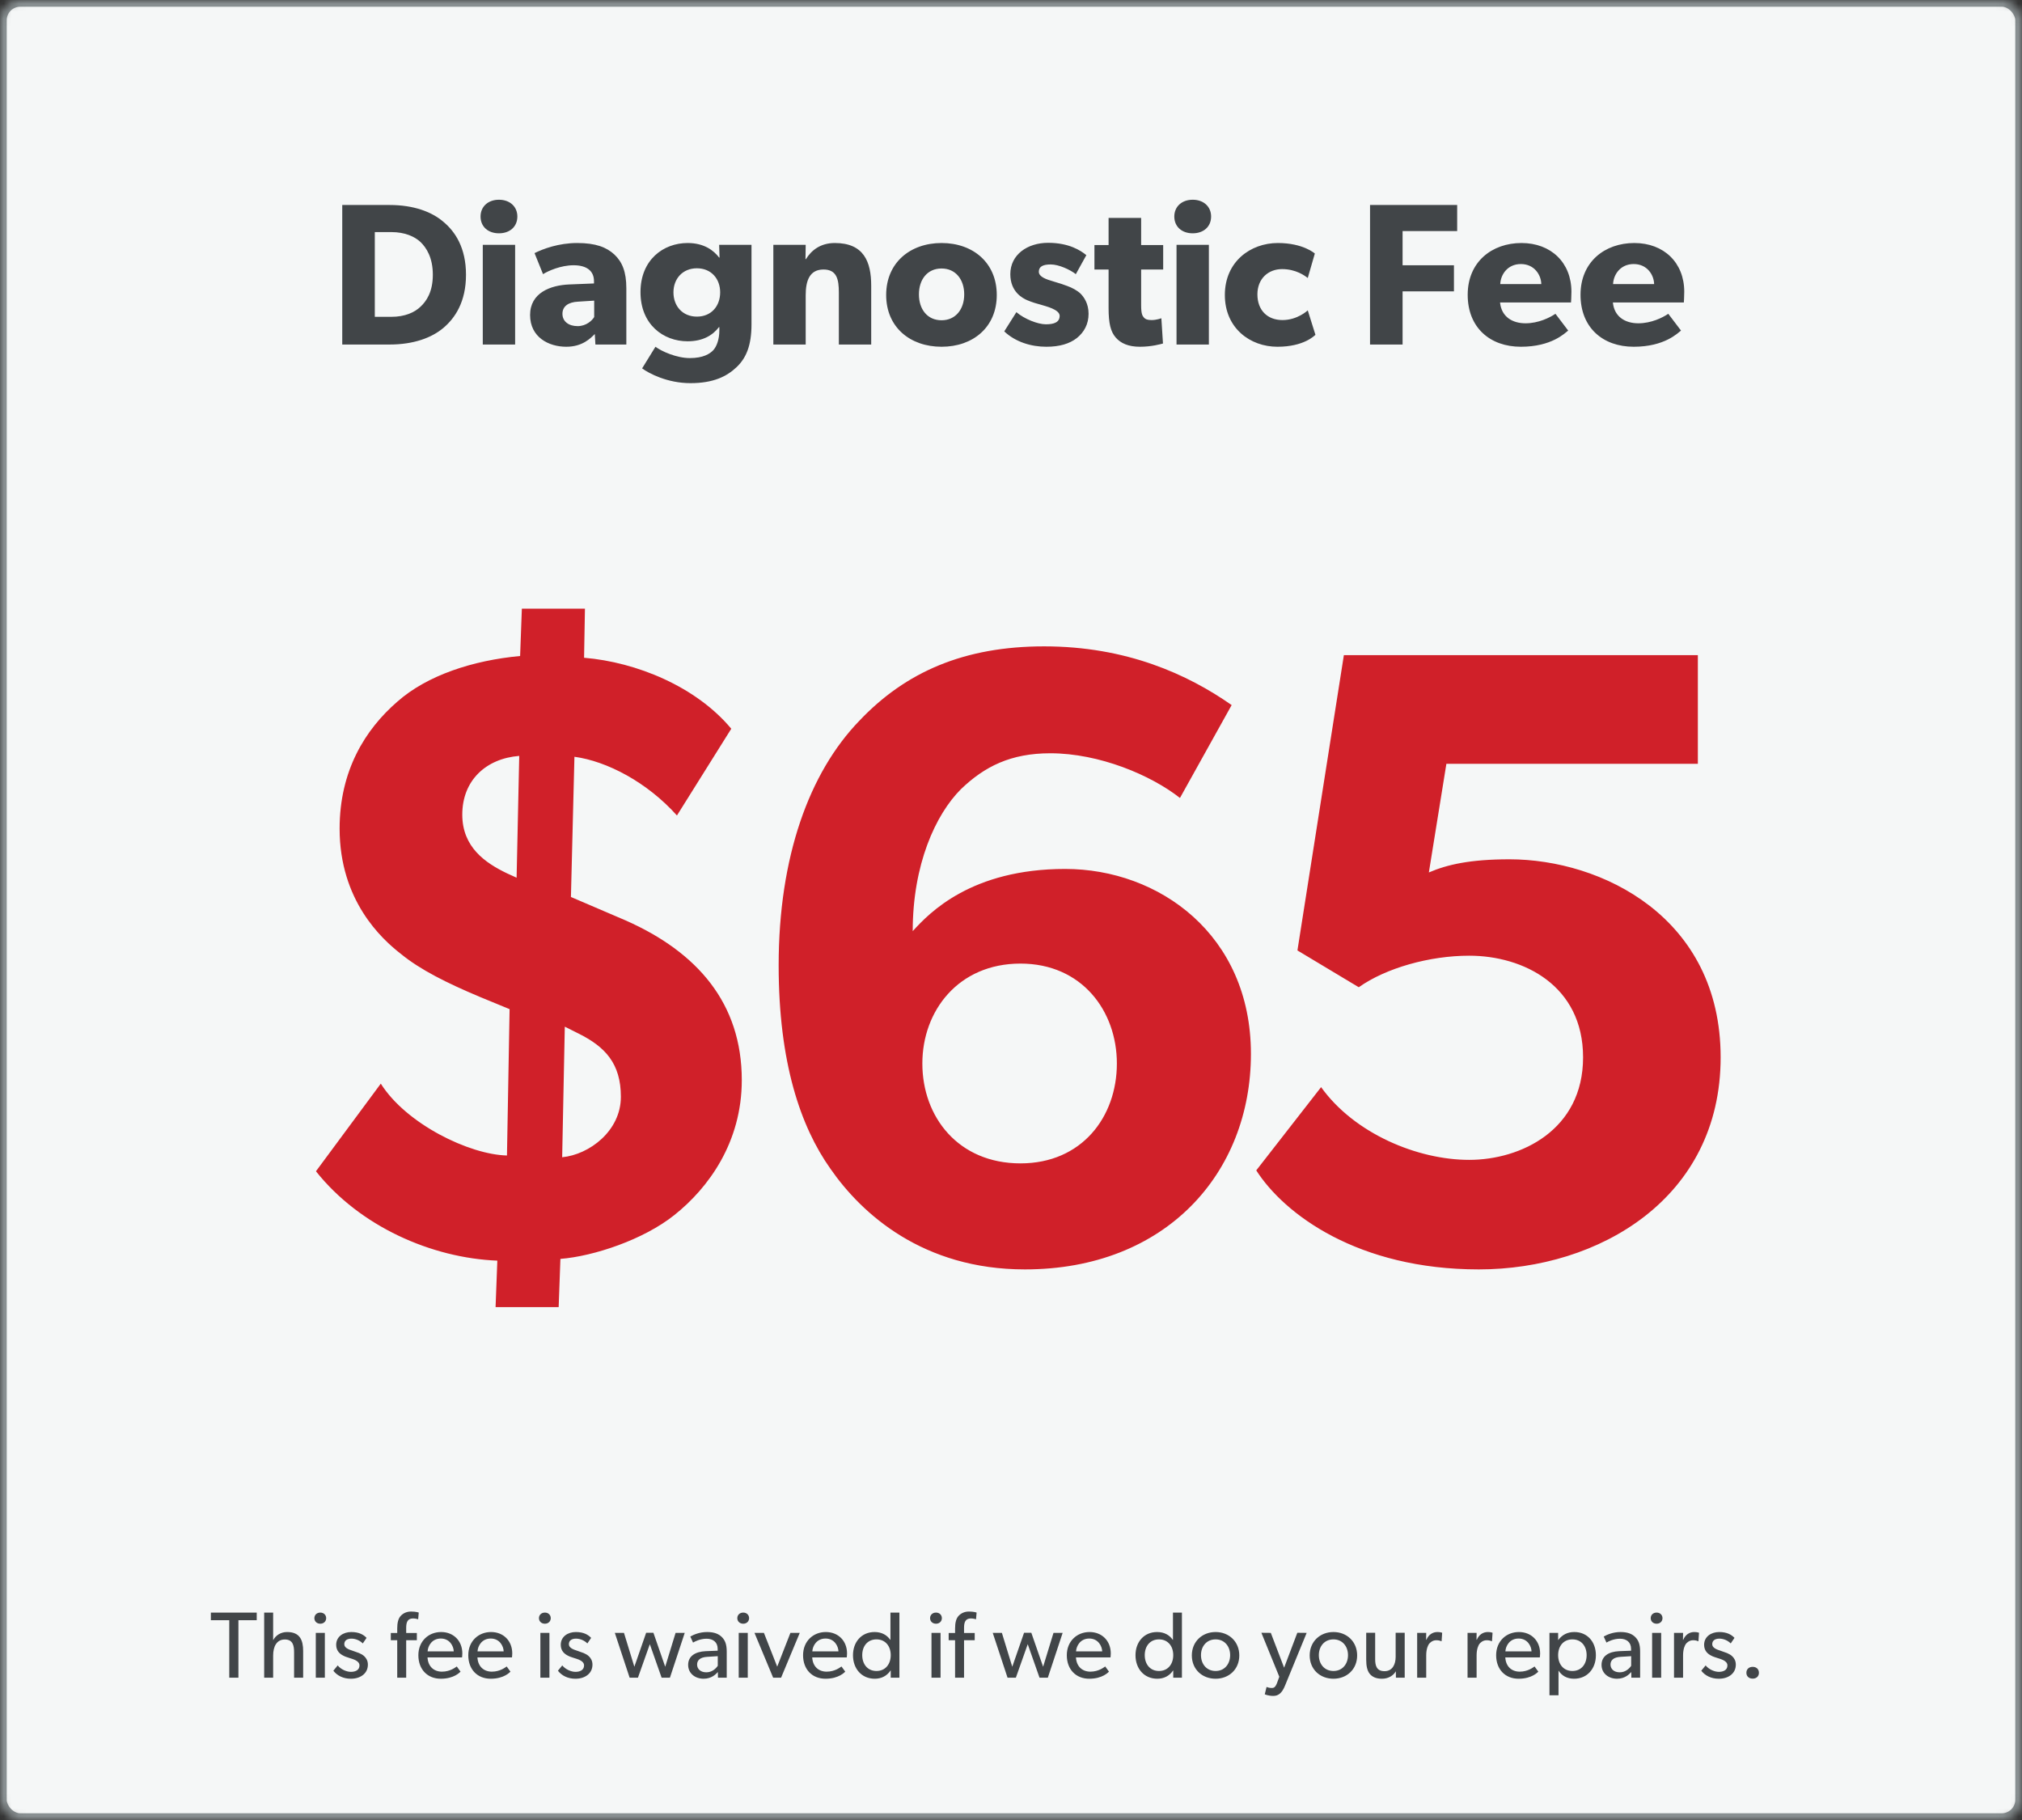 <?xml version="1.0" encoding="UTF-8" standalone="no"?>
<svg width="270px" height="243px" viewBox="0 0 270 243" version="1.1" xmlns="http://www.w3.org/2000/svg" xmlns:xlink="http://www.w3.org/1999/xlink">
    <rect x="0" y="0" width="270" height="243" fill="#333333" stroke="none"/>
    <!-- Generator: Sketch 39.1 (31720) - http://www.bohemiancoding.com/sketch -->
    <title>diagnostic-fee</title>
    <desc>Created with Sketch.</desc>
    <defs>
        <rect id="path-1" x="0" y="0" width="270" height="243" rx="2.7"></rect>
        <mask id="mask-2" maskContentUnits="userSpaceOnUse" maskUnits="objectBoundingBox" x="0" y="0" width="270" height="243" fill="white">
            <use xlink:href="#path-1"></use>
        </mask>
    </defs>
    <g id="Page-1" stroke="none" stroke-width="1" fill="none" fill-rule="evenodd">
        <g id="Text-Converted-to-Outlines" transform="translate(-58, -57)">
            <g id="diagnostic-fee" transform="translate(58, 57)">
                <use id="Rectangle" stroke="#888F91" mask="url(#mask-2)" stroke-width="1.8" fill="#F5F7F7" xlink:href="#path-1"></use>
                <path d="M62.225,36.685 C62.225,33.067 60.767,30.907 59.201,29.611 C57.662,28.288 55.259,27.37 52.019,27.37 L45.701,27.37 L45.701,46 L52.019,46 C55.259,46 57.662,45.082 59.201,43.786 C60.767,42.463 62.225,40.303 62.225,36.685 L62.225,36.685 Z M57.797,36.685 C57.797,38.98 56.933,40.222 56.15,40.951 C55.367,41.707 54.071,42.301 52.262,42.301 L50.048,42.301 L50.048,30.988 L52.262,30.988 C54.071,30.988 55.367,31.582 56.15,32.311 C56.933,33.067 57.797,34.39 57.797,36.685 L57.797,36.685 Z M69.083,28.909 C69.083,27.586 68.084,26.668 66.626,26.668 C65.168,26.668 64.169,27.586 64.169,28.909 C64.169,30.259 65.168,31.15 66.626,31.15 C68.084,31.15 69.083,30.259 69.083,28.909 L69.083,28.909 Z M68.786,32.689 L64.466,32.689 L64.466,46 L68.786,46 L68.786,32.689 Z M83.636,38.494 C83.636,36.253 83.069,34.957 82.043,33.985 C80.99,33.013 79.559,32.446 77.075,32.446 C74.591,32.446 72.512,33.229 71.378,33.796 L72.512,36.604 C73.187,36.172 74.888,35.416 76.589,35.416 C78.317,35.416 79.316,36.145 79.316,37.549 L79.316,37.846 L75.968,37.981 C73.511,38.089 70.784,39.088 70.784,42.058 C70.784,45.028 73.268,46.297 75.617,46.297 C77.777,46.297 78.857,45.163 79.424,44.596 L79.505,46 L83.636,46 L83.636,38.494 Z M79.343,42.328 C79.073,42.787 78.29,43.543 77.129,43.543 C75.941,43.543 75.104,42.922 75.104,41.896 C75.104,40.897 75.887,40.33 77.21,40.276 L79.343,40.141 L79.343,42.328 Z M100.349,32.689 L96.029,32.689 L96.083,34.39 L96.029,34.39 C95.327,33.472 94.058,32.446 91.817,32.446 C88.55,32.446 85.526,34.714 85.526,39.007 C85.526,43.3 88.55,45.568 91.817,45.568 C93.896,45.568 95.192,44.731 96.002,43.678 L96.056,43.678 L96.056,44.11 C96.056,45.298 95.705,46.243 95.246,46.756 C94.787,47.242 93.896,47.809 92.114,47.809 C90.332,47.809 88.307,46.891 87.524,46.297 L85.742,49.186 C86.66,49.861 89.117,51.157 92.195,51.157 C95.246,51.157 97.028,50.266 98.324,49.051 C99.62,47.836 100.349,46.162 100.349,43.3 L100.349,32.689 Z M96.164,39.034 C96.164,40.87 94.976,42.274 93.059,42.274 C91.142,42.274 89.927,40.87 89.927,39.034 C89.927,37.225 91.142,35.821 93.059,35.821 C94.976,35.821 96.164,37.225 96.164,39.034 L96.164,39.034 Z M116.333,38.143 C116.333,34.93 115.334,32.446 111.473,32.446 C109.556,32.446 108.341,33.418 107.612,34.606 L107.558,34.606 L107.585,32.689 L103.265,32.689 L103.265,46 L107.585,46 L107.585,39.412 C107.585,37.495 108.098,35.983 109.961,35.983 C111.743,35.983 112.013,37.306 112.013,39.061 L112.013,46 L116.333,46 L116.333,38.143 Z M133.1,39.385 C133.1,35.092 129.941,32.446 125.729,32.446 C121.517,32.446 118.331,35.092 118.331,39.385 C118.331,43.678 121.517,46.297 125.729,46.297 C129.941,46.297 133.1,43.678 133.1,39.385 L133.1,39.385 Z M128.753,39.304 C128.753,41.275 127.619,42.76 125.729,42.76 C123.812,42.76 122.705,41.275 122.705,39.304 C122.705,37.333 123.812,35.848 125.729,35.848 C127.619,35.848 128.753,37.333 128.753,39.304 L128.753,39.304 Z M145.358,41.896 C145.358,40.492 144.71,39.628 144.278,39.196 C143.819,38.764 143.144,38.413 142.55,38.197 C141.983,37.981 141.578,37.846 140.66,37.576 C139.742,37.306 138.716,36.982 138.716,36.28 C138.716,35.578 139.283,35.308 140.309,35.308 C141.389,35.308 142.901,36.01 143.657,36.604 L145.061,34.066 C144.305,33.445 142.739,32.419 139.958,32.419 C137.177,32.419 134.909,34.012 134.909,36.604 C134.909,38.98 136.556,39.817 137.177,40.087 C137.798,40.357 138.554,40.573 139.067,40.708 C139.553,40.87 141.497,41.302 141.497,42.166 C141.497,43.03 140.741,43.3 139.661,43.3 C138.581,43.3 136.799,42.598 135.719,41.68 L134.099,44.245 C135.611,45.676 137.717,46.297 139.715,46.297 C141.497,46.297 142.82,45.892 143.792,45.136 C144.764,44.353 145.358,43.273 145.358,41.896 L145.358,41.896 Z M155.321,32.716 L152.378,32.716 L152.378,29.098 L148.031,29.098 L148.031,32.716 L146.141,32.716 L146.141,35.983 L148.031,35.983 L148.031,41.14 C148.031,43.165 148.301,44.272 148.976,45.055 C149.651,45.838 150.677,46.297 152.216,46.297 C153.782,46.297 154.97,45.946 155.294,45.865 L155.078,42.49 C155.078,42.49 154.457,42.733 153.782,42.733 C153.215,42.733 152.945,42.625 152.756,42.409 C152.54,42.166 152.378,41.896 152.378,40.762 L152.378,35.983 L155.321,35.983 L155.321,32.716 Z M161.72,28.909 C161.72,27.586 160.721,26.668 159.263,26.668 C157.805,26.668 156.806,27.586 156.806,28.909 C156.806,30.259 157.805,31.15 159.263,31.15 C160.721,31.15 161.72,30.259 161.72,28.909 L161.72,28.909 Z M161.423,32.689 L157.103,32.689 L157.103,46 L161.423,46 L161.423,32.689 Z M174.626,41.437 C174.626,41.437 173.276,42.733 171.251,42.733 C169.226,42.733 167.903,41.41 167.903,39.304 C167.903,37.198 169.361,35.929 171.197,35.929 C173.06,35.929 174.248,36.82 174.626,37.117 L175.571,33.85 C175.571,33.85 174.032,32.446 170.63,32.446 C166.985,32.446 163.556,34.93 163.556,39.385 C163.556,43.813 166.931,46.297 170.576,46.297 C174.113,46.297 175.517,44.812 175.652,44.704 L174.626,41.437 Z M194.579,27.37 L182.942,27.37 L182.942,46 L187.289,46 L187.289,38.899 L194.147,38.899 L194.147,35.416 L187.289,35.416 L187.289,30.853 L194.579,30.853 L194.579,27.37 Z M209.834,38.953 C209.834,35.065 207.107,32.446 203.165,32.446 C199.223,32.446 195.983,34.957 195.983,39.358 C195.983,43.759 198.98,46.297 203.084,46.297 C207.215,46.297 208.97,44.461 209.402,44.137 L207.701,41.896 C206.945,42.409 205.433,43.165 203.705,43.165 C201.95,43.165 200.492,42.301 200.303,40.384 L209.78,40.384 C209.78,40.384 209.834,39.601 209.834,38.953 L209.834,38.953 Z M200.33,37.927 C200.384,36.658 201.302,35.254 203.084,35.254 C204.893,35.254 205.784,36.712 205.811,37.927 L200.33,37.927 Z M224.9,38.953 C224.9,35.065 222.173,32.446 218.231,32.446 C214.289,32.446 211.049,34.957 211.049,39.358 C211.049,43.759 214.046,46.297 218.15,46.297 C222.281,46.297 224.036,44.461 224.468,44.137 L222.767,41.896 C222.011,42.409 220.499,43.165 218.771,43.165 C217.016,43.165 215.558,42.301 215.369,40.384 L224.846,40.384 C224.846,40.384 224.9,39.601 224.9,38.953 L224.9,38.953 Z M215.396,37.927 C215.45,36.658 216.368,35.254 218.15,35.254 C219.959,35.254 220.85,36.712 220.877,37.927 L215.396,37.927 Z" id="Diagnostic-Fee" fill="#414548"></path>
                <path d="M99.052,144.215 C99.052,133.919 93.085,127.133 83.608,122.921 L76.237,119.762 L76.705,101.042 C81.034,101.627 86.416,104.435 90.394,108.881 L97.648,97.298 C92.968,91.682 85.012,88.406 77.992,87.821 L78.109,81.269 L69.685,81.269 L69.451,87.587 C63.133,88.172 57.049,90.161 53.071,93.671 C48.742,97.415 45.349,102.914 45.349,110.636 C45.349,120.23 50.965,125.378 53.539,127.367 C56.113,129.473 59.623,131.228 64.069,133.1 L68.047,134.738 L67.696,154.277 C62.665,154.16 54.241,150.065 50.848,144.683 L42.19,156.383 C48.04,163.754 57.634,167.966 66.409,168.317 L66.175,174.518 L74.599,174.518 L74.833,168.083 C79.279,167.732 85.948,165.509 90.043,162.233 C94.606,158.606 99.052,152.522 99.052,144.215 L99.052,144.215 Z M68.983,117.188 L67.696,116.603 C64.771,115.199 61.729,113.093 61.729,108.764 C61.729,104.201 64.888,101.276 69.334,100.925 L68.983,117.188 Z M82.906,146.438 C82.906,151.001 78.694,154.16 75.067,154.511 L75.418,137.078 L77.29,138.014 C80.8,139.769 82.906,141.992 82.906,146.438 L82.906,146.438 Z M167.038,140.705 C167.038,124.793 154.753,116.018 142.234,116.018 C129.715,116.018 124.099,121.868 121.876,124.325 C121.876,115.433 124.918,108.764 128.311,105.371 C131.47,102.329 134.98,100.574 140.245,100.574 C146.797,100.574 153.7,103.499 157.561,106.541 L164.464,94.139 C158.614,90.044 150.424,86.3 139.426,86.3 C128.779,86.3 120.94,89.693 114.739,96.245 C108.07,103.148 103.975,114.38 103.975,128.888 C103.975,141.875 106.9,150.416 110.878,156.032 C115.09,162.116 123.28,169.487 136.852,169.487 C155.689,169.487 167.038,156.617 167.038,140.705 L167.038,140.705 Z M149.137,141.992 C149.137,149.129 144.457,155.33 136.267,155.33 C127.96,155.33 123.163,149.129 123.163,141.992 C123.163,134.972 127.96,128.654 136.267,128.654 C144.457,128.654 149.137,134.972 149.137,141.992 L149.137,141.992 Z M229.759,141.173 C229.759,122.453 213.847,114.731 201.562,114.731 C196.297,114.731 193.255,115.433 190.798,116.486 L193.138,101.978 L226.717,101.978 L226.717,87.47 L179.449,87.47 L173.248,126.899 L181.438,131.813 C185.065,129.239 190.915,127.601 196.18,127.601 C203.434,127.601 211.39,131.579 211.39,141.173 C211.39,150.884 203.083,154.862 196.18,154.862 C189.277,154.862 180.853,151.352 176.407,145.151 L167.749,156.266 C171.493,162.116 181.321,169.487 197.467,169.487 C213.496,169.487 229.759,160.01 229.759,141.173 L229.759,141.173 Z" id="$65" fill="#D02029"></path>
                <path d="M34.281,215.306 L28.157,215.306 L28.157,216.327 L30.614,216.327 L30.614,224 L31.836,224 L31.836,216.327 L34.281,216.327 L34.281,215.306 Z M40.48,220.434 C40.48,219.01 40.064,217.902 38.338,217.902 C37.469,217.902 36.813,218.368 36.498,218.96 L36.473,218.96 L36.473,215.306 L35.276,215.306 L35.276,224 L36.473,224 L36.473,221.039 C36.473,219.842 36.939,218.897 38.036,218.897 C39.132,218.897 39.27,219.754 39.27,220.611 L39.27,224 L40.48,224 L40.48,220.434 Z M43.554,216.049 C43.554,215.621 43.227,215.306 42.773,215.306 C42.307,215.306 41.979,215.621 41.979,216.049 C41.979,216.478 42.307,216.793 42.773,216.793 C43.227,216.793 43.554,216.478 43.554,216.049 L43.554,216.049 Z M43.378,218.015 L42.168,218.015 L42.168,224 L43.378,224 L43.378,218.015 Z M49.124,222.249 C49.124,221.707 48.872,221.354 48.645,221.14 C48.468,220.963 48.191,220.812 47.952,220.711 C47.7,220.611 47.473,220.535 47.145,220.422 C46.553,220.233 45.974,220.018 45.974,219.527 C45.974,219.036 46.352,218.784 46.931,218.784 C47.511,218.784 48.09,219.061 48.443,219.426 L48.947,218.683 C48.569,218.28 47.964,217.902 46.906,217.902 C45.848,217.902 44.89,218.506 44.89,219.615 C44.89,220.472 45.457,220.863 45.835,221.052 C46.112,221.203 46.251,221.228 46.654,221.367 C47.057,221.505 48.002,221.707 48.002,222.362 C48.002,223.017 47.41,223.219 46.856,223.219 C46.301,223.219 45.545,222.916 45.092,222.362 L44.512,223.068 C45.016,223.723 45.835,224.139 46.843,224.139 C47.536,224.139 48.09,223.95 48.506,223.609 C48.897,223.282 49.124,222.828 49.124,222.249 L49.124,222.249 Z M55.915,215.306 C55.915,215.306 55.575,215.167 54.882,215.167 C54.189,215.167 53.71,215.495 53.445,215.823 C53.193,216.138 53.042,216.642 53.042,217.423 L53.042,218.028 L52.185,218.028 L52.185,218.998 L53.042,218.998 L53.042,224 L54.239,224 L54.239,218.998 L55.663,218.998 L55.663,218.028 L54.239,218.028 L54.239,217.36 C54.239,216.679 54.365,216.087 55.159,216.087 C55.499,216.087 55.839,216.201 55.839,216.201 L55.915,215.306 Z M61.736,220.762 C61.736,219.086 60.564,217.902 58.901,217.902 C57.238,217.902 55.865,219.111 55.865,221.001 C55.865,222.904 57.087,224.139 58.863,224.139 C60.653,224.139 61.421,223.257 61.497,223.194 L60.993,222.501 C60.854,222.589 60.136,223.194 59.015,223.194 C57.906,223.194 57.15,222.475 57.087,221.291 L61.698,221.291 C61.698,221.291 61.736,220.989 61.736,220.762 L61.736,220.762 Z M57.099,220.485 C57.137,219.766 57.666,218.771 58.863,218.771 C60.073,218.771 60.577,219.817 60.59,220.485 L57.099,220.485 Z M68.402,220.762 C68.402,219.086 67.23,217.902 65.567,217.902 C63.903,217.902 62.53,219.111 62.53,221.001 C62.53,222.904 63.752,224.139 65.529,224.139 C67.318,224.139 68.087,223.257 68.162,223.194 L67.658,222.501 C67.52,222.589 66.801,223.194 65.68,223.194 C64.571,223.194 63.815,222.475 63.752,221.291 L68.364,221.291 C68.364,221.291 68.402,220.989 68.402,220.762 L68.402,220.762 Z M63.765,220.485 C63.803,219.766 64.332,218.771 65.529,218.771 C66.738,218.771 67.242,219.817 67.255,220.485 L63.765,220.485 Z M73.542,216.049 C73.542,215.621 73.215,215.306 72.761,215.306 C72.295,215.306 71.967,215.621 71.967,216.049 C71.967,216.478 72.295,216.793 72.761,216.793 C73.215,216.793 73.542,216.478 73.542,216.049 L73.542,216.049 Z M73.366,218.015 L72.156,218.015 L72.156,224 L73.366,224 L73.366,218.015 Z M79.112,222.249 C79.112,221.707 78.86,221.354 78.633,221.14 C78.456,220.963 78.179,220.812 77.94,220.711 C77.688,220.611 77.461,220.535 77.133,220.422 C76.541,220.233 75.962,220.018 75.962,219.527 C75.962,219.036 76.34,218.784 76.919,218.784 C77.499,218.784 78.078,219.061 78.431,219.426 L78.935,218.683 C78.557,218.28 77.952,217.902 76.894,217.902 C75.836,217.902 74.878,218.506 74.878,219.615 C74.878,220.472 75.445,220.863 75.823,221.052 C76.1,221.203 76.239,221.228 76.642,221.367 C77.045,221.505 77.99,221.707 77.99,222.362 C77.99,223.017 77.398,223.219 76.844,223.219 C76.289,223.219 75.533,222.916 75.08,222.362 L74.5,223.068 C75.004,223.723 75.823,224.139 76.831,224.139 C77.524,224.139 78.078,223.95 78.494,223.609 C78.885,223.282 79.112,222.828 79.112,222.249 L79.112,222.249 Z M90.212,218.015 L88.826,222.538 L87.251,218.002 L86.281,218.002 L84.706,222.538 L83.32,218.015 L82.098,218.015 L84.076,224 L85.185,224 L86.772,219.527 L88.347,224 L89.456,224 L91.434,218.015 L90.212,218.015 Z M97.041,220.522 C97.041,219.502 96.802,218.998 96.399,218.582 C95.996,218.179 95.416,217.902 94.421,217.902 C93.425,217.902 92.619,218.254 92.178,218.506 L92.543,219.313 C92.745,219.187 93.476,218.796 94.345,218.796 C95.214,218.796 95.832,219.25 95.832,220.157 L95.832,220.396 L94.232,220.459 C92.846,220.522 91.888,221.115 91.888,222.286 C91.888,223.446 92.846,224.139 93.954,224.139 C95.051,224.139 95.618,223.496 95.857,223.244 L95.87,224 L97.041,224 L97.041,220.522 Z M95.844,222.412 C95.618,222.753 95.101,223.282 94.32,223.282 C93.526,223.282 93.085,222.816 93.085,222.249 C93.085,221.682 93.476,221.266 94.446,221.215 L95.844,221.127 L95.844,222.412 Z M100.028,216.049 C100.028,215.621 99.7,215.306 99.246,215.306 C98.78,215.306 98.453,215.621 98.453,216.049 C98.453,216.478 98.78,216.793 99.246,216.793 C99.7,216.793 100.028,216.478 100.028,216.049 L100.028,216.049 Z M99.851,218.015 L98.642,218.015 L98.642,224 L99.851,224 L99.851,218.015 Z M105.546,218.015 L103.782,222.526 L102.006,218.015 L100.746,218.015 L103.241,224 L104.299,224 L106.794,218.015 L105.546,218.015 Z M113.106,220.762 C113.106,219.086 111.935,217.902 110.271,217.902 C108.608,217.902 107.235,219.111 107.235,221.001 C107.235,222.904 108.457,224.139 110.234,224.139 C112.023,224.139 112.791,223.257 112.867,223.194 L112.363,222.501 C112.224,222.589 111.506,223.194 110.385,223.194 C109.276,223.194 108.52,222.475 108.457,221.291 L113.069,221.291 C113.069,221.291 113.106,220.989 113.106,220.762 L113.106,220.762 Z M108.47,220.485 C108.507,219.766 109.037,218.771 110.234,218.771 C111.443,218.771 111.947,219.817 111.96,220.485 L108.47,220.485 Z M120.099,215.306 L118.902,215.306 L118.902,218.947 L118.877,218.947 C118.461,218.33 117.756,217.902 116.785,217.902 C115.034,217.902 113.9,219.237 113.9,221.001 C113.9,222.778 115.034,224.139 116.811,224.139 C117.68,224.139 118.424,223.773 118.915,223.042 L118.94,223.042 L118.94,224 L120.099,224 L120.099,215.306 Z M118.94,220.989 C118.94,222.186 118.234,223.105 117.037,223.105 C115.841,223.105 115.135,222.186 115.135,220.989 C115.135,219.792 115.841,218.884 117.037,218.884 C118.234,218.884 118.94,219.792 118.94,220.989 L118.94,220.989 Z M125.769,216.049 C125.769,215.621 125.442,215.306 124.988,215.306 C124.522,215.306 124.194,215.621 124.194,216.049 C124.194,216.478 124.522,216.793 124.988,216.793 C125.442,216.793 125.769,216.478 125.769,216.049 L125.769,216.049 Z M125.593,218.015 L124.383,218.015 L124.383,224 L125.593,224 L125.593,218.015 Z M130.406,215.306 C130.406,215.306 130.066,215.167 129.373,215.167 C128.68,215.167 128.201,215.495 127.936,215.823 C127.684,216.138 127.533,216.642 127.533,217.423 L127.533,218.028 L126.677,218.028 L126.677,218.998 L127.533,218.998 L127.533,224 L128.73,224 L128.73,218.998 L130.154,218.998 L130.154,218.028 L128.73,218.028 L128.73,217.36 C128.73,216.679 128.856,216.087 129.65,216.087 C129.99,216.087 130.331,216.201 130.331,216.201 L130.406,215.306 Z M140.675,218.015 L139.289,222.538 L137.714,218.002 L136.744,218.002 L135.169,222.538 L133.783,218.015 L132.561,218.015 L134.539,224 L135.648,224 L137.235,219.527 L138.81,224 L139.919,224 L141.897,218.015 L140.675,218.015 Z M148.323,220.762 C148.323,219.086 147.151,217.902 145.488,217.902 C143.825,217.902 142.452,219.111 142.452,221.001 C142.452,222.904 143.674,224.139 145.451,224.139 C147.24,224.139 148.008,223.257 148.084,223.194 L147.58,222.501 C147.441,222.589 146.723,223.194 145.602,223.194 C144.493,223.194 143.737,222.475 143.674,221.291 L148.286,221.291 C148.286,221.291 148.323,220.989 148.323,220.762 L148.323,220.762 Z M143.686,220.485 C143.724,219.766 144.254,218.771 145.451,218.771 C146.66,218.771 147.164,219.817 147.177,220.485 L143.686,220.485 Z M157.824,215.306 L156.627,215.306 L156.627,218.947 L156.601,218.947 C156.186,218.33 155.48,217.902 154.51,217.902 C152.758,217.902 151.624,219.237 151.624,221.001 C151.624,222.778 152.758,224.139 154.535,224.139 C155.404,224.139 156.148,223.773 156.639,223.042 L156.664,223.042 L156.664,224 L157.824,224 L157.824,215.306 Z M156.664,220.989 C156.664,222.186 155.959,223.105 154.762,223.105 C153.565,223.105 152.859,222.186 152.859,220.989 C152.859,219.792 153.565,218.884 154.762,218.884 C155.959,218.884 156.664,219.792 156.664,220.989 L156.664,220.989 Z M165.484,221.026 C165.484,219.174 164.098,217.902 162.322,217.902 C160.533,217.902 159.147,219.174 159.147,221.026 C159.147,222.891 160.533,224.139 162.322,224.139 C164.098,224.139 165.484,222.891 165.484,221.026 L165.484,221.026 Z M164.262,220.989 C164.262,222.173 163.519,223.105 162.322,223.105 C161.112,223.105 160.369,222.173 160.369,220.989 C160.369,219.817 161.112,218.884 162.322,218.884 C163.519,218.884 164.262,219.817 164.262,220.989 L164.262,220.989 Z M173.233,218.002 L171.469,222.664 L169.693,218.015 L168.433,218.002 L170.827,223.874 L170.537,224.668 C170.272,225.399 170.008,225.373 169.756,225.373 C169.453,225.373 169.126,225.235 169.126,225.235 L168.886,226.218 C168.886,226.218 169.353,226.432 170.02,226.432 C170.688,226.432 171.18,226.079 171.595,225.046 L174.481,218.015 L173.233,218.002 Z M181.222,221.026 C181.222,219.174 179.836,217.902 178.059,217.902 C176.27,217.902 174.884,219.174 174.884,221.026 C174.884,222.891 176.27,224.139 178.059,224.139 C179.836,224.139 181.222,222.891 181.222,221.026 L181.222,221.026 Z M180,220.989 C180,222.173 179.256,223.105 178.059,223.105 C176.85,223.105 176.106,222.173 176.106,220.989 C176.106,219.817 176.85,218.884 178.059,218.884 C179.256,218.884 180,219.817 180,220.989 L180,220.989 Z M187.572,218.002 L186.363,218.002 L186.363,221.215 C186.363,222.223 185.934,223.131 184.876,223.131 C183.805,223.131 183.628,222.362 183.628,221.543 L183.628,218.002 L182.431,218.002 L182.431,221.593 C182.431,222.45 182.57,223.042 182.872,223.446 C183.187,223.849 183.679,224.139 184.536,224.139 C185.38,224.139 186.06,223.723 186.388,223.143 L186.4,224 L187.572,224 L187.572,218.002 Z M192.574,218.002 C192.574,218.002 192.348,217.902 191.944,217.902 C191.302,217.902 190.76,218.254 190.47,218.935 L190.432,218.935 L190.445,218.015 L189.235,218.015 L189.235,224 L190.445,224 L190.445,221.014 C190.445,220.132 190.697,219.666 190.81,219.502 C190.936,219.338 191.264,218.998 191.793,218.998 C192.121,218.998 192.335,219.073 192.448,219.124 L192.499,219.124 L192.574,218.002 Z M199.303,218.002 C199.303,218.002 199.076,217.902 198.673,217.902 C198.03,217.902 197.488,218.254 197.199,218.935 L197.161,218.935 L197.173,218.015 L195.964,218.015 L195.964,224 L197.173,224 L197.173,221.014 C197.173,220.132 197.425,219.666 197.539,219.502 C197.665,219.338 197.992,218.998 198.522,218.998 C198.849,218.998 199.063,219.073 199.177,219.124 L199.227,219.124 L199.303,218.002 Z M205.653,220.762 C205.653,219.086 204.481,217.902 202.818,217.902 C201.155,217.902 199.782,219.111 199.782,221.001 C199.782,222.904 201.004,224.139 202.78,224.139 C204.57,224.139 205.338,223.257 205.414,223.194 L204.91,222.501 C204.771,222.589 204.053,223.194 202.932,223.194 C201.823,223.194 201.067,222.475 201.004,221.291 L205.615,221.291 C205.615,221.291 205.653,220.989 205.653,220.762 L205.653,220.762 Z M201.016,220.485 C201.054,219.766 201.583,218.771 202.78,218.771 C203.99,218.771 204.494,219.817 204.507,220.485 L201.016,220.485 Z M213.1,221.001 C213.1,219.225 211.978,217.902 210.214,217.902 C209.332,217.902 208.614,218.254 208.085,218.96 L208.06,218.96 L208.06,218.015 L206.901,218.015 L206.901,226.344 L208.11,226.344 L208.11,223.055 L208.123,223.068 C208.551,223.735 209.244,224.139 210.189,224.139 C211.966,224.139 213.1,222.778 213.1,221.001 L213.1,221.001 Z M211.865,220.989 C211.865,222.186 211.159,223.105 209.962,223.105 C208.765,223.105 208.06,222.186 208.06,220.989 C208.06,219.792 208.765,218.884 209.962,218.884 C211.159,218.884 211.865,219.792 211.865,220.989 L211.865,220.989 Z M219.009,220.522 C219.009,219.502 218.77,218.998 218.367,218.582 C217.963,218.179 217.384,217.902 216.388,217.902 C215.393,217.902 214.587,218.254 214.146,218.506 L214.511,219.313 C214.713,219.187 215.443,218.796 216.313,218.796 C217.182,218.796 217.8,219.25 217.8,220.157 L217.8,220.396 L216.199,220.459 C214.813,220.522 213.856,221.115 213.856,222.286 C213.856,223.446 214.813,224.139 215.922,224.139 C217.018,224.139 217.585,223.496 217.825,223.244 L217.837,224 L219.009,224 L219.009,220.522 Z M217.812,222.412 C217.585,222.753 217.069,223.282 216.288,223.282 C215.494,223.282 215.053,222.816 215.053,222.249 C215.053,221.682 215.443,221.266 216.414,221.215 L217.812,221.127 L217.812,222.412 Z M221.995,216.049 C221.995,215.621 221.668,215.306 221.214,215.306 C220.748,215.306 220.42,215.621 220.42,216.049 C220.42,216.478 220.748,216.793 221.214,216.793 C221.668,216.793 221.995,216.478 221.995,216.049 L221.995,216.049 Z M221.819,218.015 L220.609,218.015 L220.609,224 L221.819,224 L221.819,218.015 Z M226.872,218.002 C226.872,218.002 226.645,217.902 226.242,217.902 C225.599,217.902 225.057,218.254 224.767,218.935 L224.73,218.935 L224.742,218.015 L223.533,218.015 L223.533,224 L224.742,224 L224.742,221.014 C224.742,220.132 224.994,219.666 225.108,219.502 C225.234,219.338 225.561,218.998 226.09,218.998 C226.418,218.998 226.632,219.073 226.746,219.124 L226.796,219.124 L226.872,218.002 Z M231.786,222.249 C231.786,221.707 231.534,221.354 231.307,221.14 C231.13,220.963 230.853,220.812 230.614,220.711 C230.362,220.611 230.135,220.535 229.807,220.422 C229.215,220.233 228.636,220.018 228.636,219.527 C228.636,219.036 229.014,218.784 229.593,218.784 C230.173,218.784 230.752,219.061 231.105,219.426 L231.609,218.683 C231.231,218.28 230.626,217.902 229.568,217.902 C228.51,217.902 227.552,218.506 227.552,219.615 C227.552,220.472 228.119,220.863 228.497,221.052 C228.774,221.203 228.913,221.228 229.316,221.367 C229.719,221.505 230.664,221.707 230.664,222.362 C230.664,223.017 230.072,223.219 229.518,223.219 C228.963,223.219 228.207,222.916 227.754,222.362 L227.174,223.068 C227.678,223.723 228.497,224.139 229.505,224.139 C230.198,224.139 230.752,223.95 231.168,223.609 C231.559,223.282 231.786,222.828 231.786,222.249 L231.786,222.249 Z M234.873,223.345 C234.873,222.853 234.52,222.551 234.041,222.551 C233.55,222.551 233.197,222.853 233.197,223.345 C233.197,223.824 233.55,224.126 234.041,224.126 C234.52,224.126 234.873,223.824 234.873,223.345 L234.873,223.345 Z" id="This-fee-is-waived-i" fill="#414548"></path>
            </g>
        </g>
    </g>
</svg>